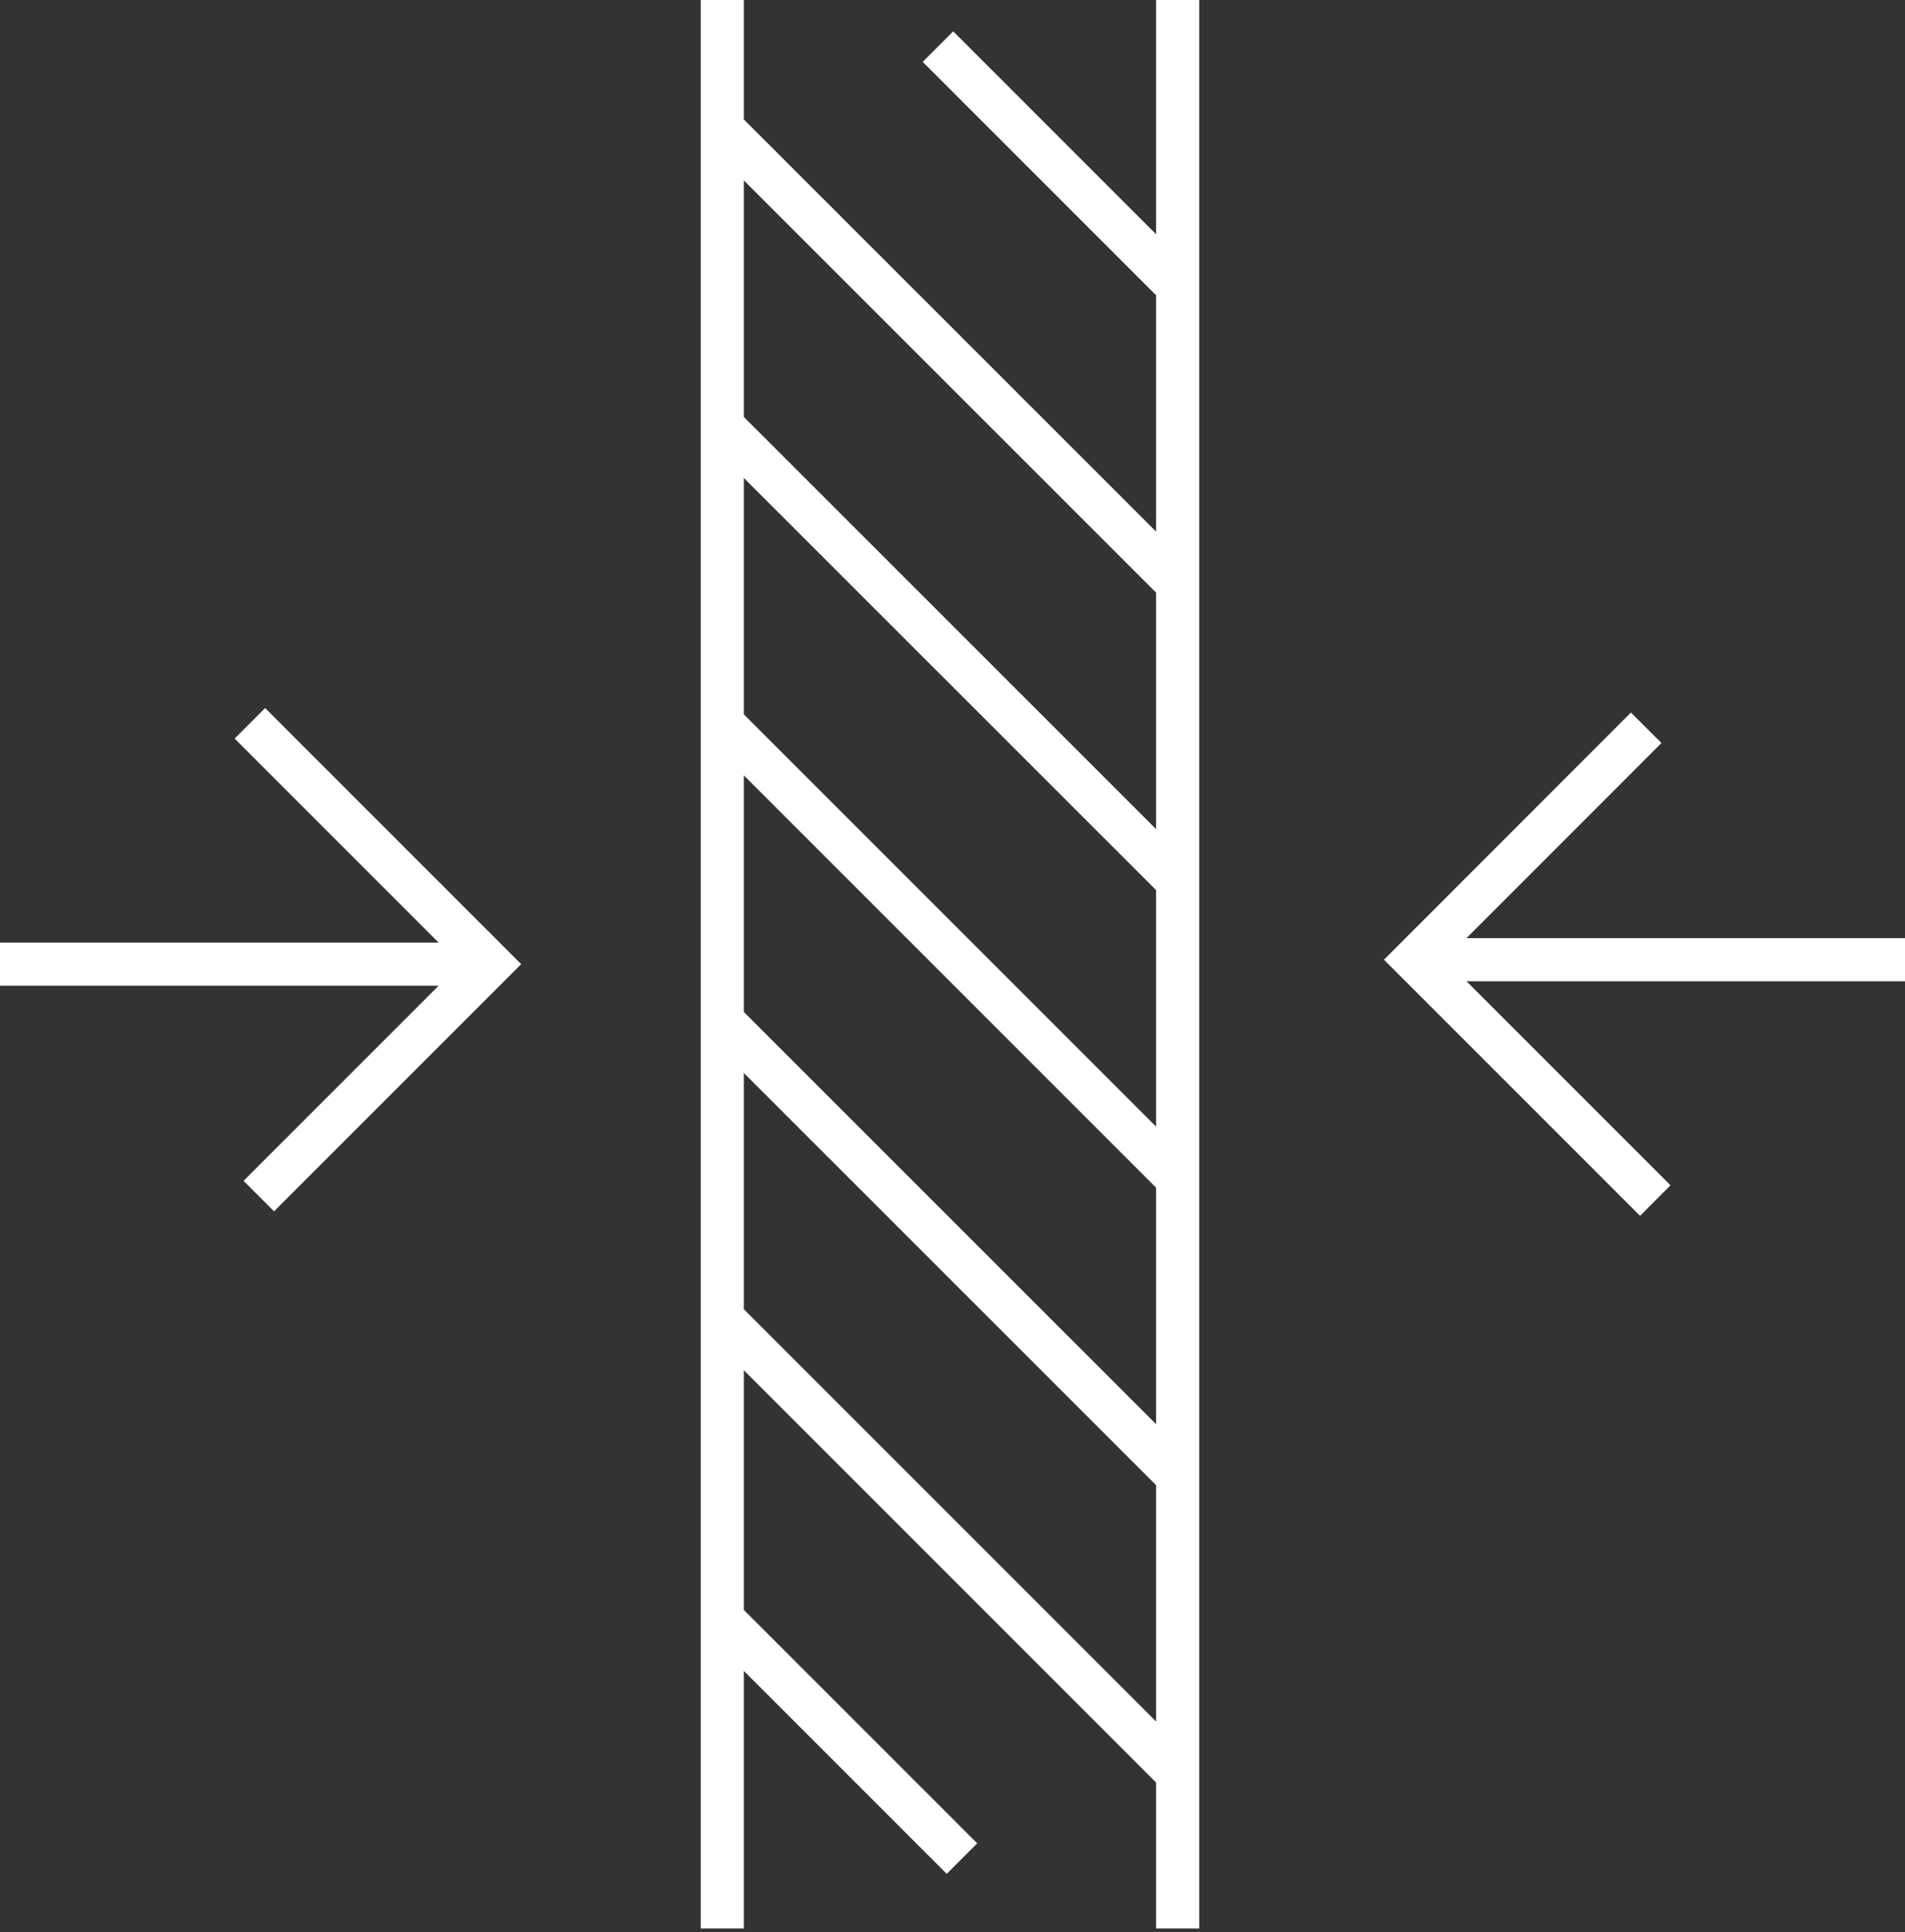 <svg width="212" height="215" viewBox="0 0 212 215" fill="none" xmlns="http://www.w3.org/2000/svg">
<rect x="0" y="0" width="212" height="215" fill="#333333" stroke="none"/>
<g clip-path="url(#clip0_12_1152)">
<path d="M183.2 80.976L157.408 106.784L184.208 133.584" stroke="white" stroke-width="4.8" stroke-miterlimit="10"/>
<path d="M157.408 106.784H212" stroke="white" stroke-width="4.8" stroke-miterlimit="10"/>
<path d="M28.8 133.087L54.608 107.279L27.808 80.48" stroke="white" stroke-width="4.8" stroke-miterlimit="10"/>
<path d="M54.608 107.28H0" stroke="white" stroke-width="4.8" stroke-miterlimit="10"/>
<path d="M131.056 0V214.576" stroke="white" stroke-width="4.8" stroke-miterlimit="10"/>
<path d="M80.384 0V214.576" stroke="white" stroke-width="4.8" stroke-miterlimit="10"/>
<path d="M131.056 197.344L80.384 146.672" stroke="white" stroke-width="4.8" stroke-miterlimit="10"/>
<path d="M131.056 164.256L80.384 113.6" stroke="white" stroke-width="4.8" stroke-miterlimit="10"/>
<path d="M131.056 131.151L80.384 80.48" stroke="white" stroke-width="4.8" stroke-miterlimit="10"/>
<path d="M131.056 98.048L80.384 47.392" stroke="white" stroke-width="4.8" stroke-miterlimit="10"/>
<path d="M131.056 64.944L80.384 14.288" stroke="white" stroke-width="4.8" stroke-miterlimit="10"/>
<path d="M131.056 31.857L104.384 5.185" stroke="white" stroke-width="4.8" stroke-miterlimit="10"/>
<path d="M107.056 206.8L80.384 180.128" stroke="white" stroke-width="4.8" stroke-miterlimit="10"/>
</g>
<defs>
<clipPath id="clip0_12_1152">
<rect width="212" height="214.576" fill="white"/>
</clipPath>
</defs>
</svg>
